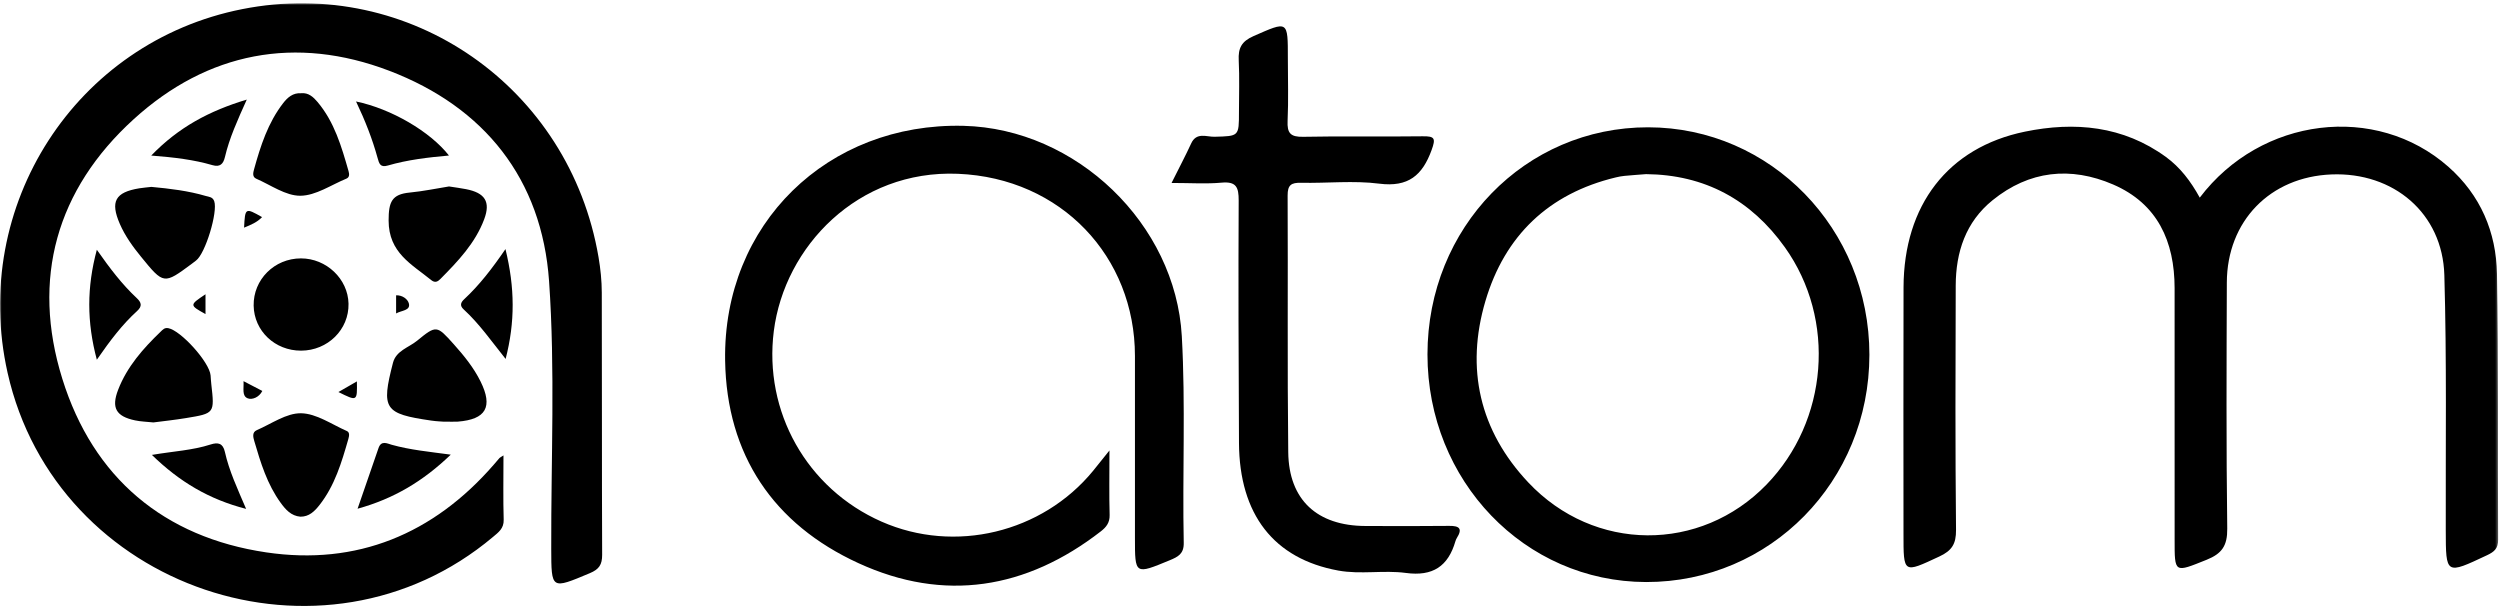 <svg width="757" height="185" viewBox="0 0 757 185" fill="none" xmlns="http://www.w3.org/2000/svg">
<mask id="mask0_62_186" style="mask-type:luminance" maskUnits="userSpaceOnUse" x="0" y="0" width="757" height="185">
<path d="M756.603 0.989H0V184.078H756.603V0.989Z" fill="white"/>
</mask>
<g mask="url(#mask0_62_186)">
<path d="M152.453 137.901C152.453 144.862 152.328 151.134 152.516 157.391C152.594 160.051 150.905 161.208 149.286 162.577C97.907 205.821 16.996 178.454 2.292 112.857C-9.049 62.261 22.932 12.72 73.38 2.756C124.132 -7.279 172.452 26.345 181.236 77.872C181.838 81.407 182.214 85.028 182.221 88.611C182.3 115.078 182.221 141.537 182.331 168.005C182.339 170.977 181.408 172.377 178.616 173.55C166.876 178.478 166.954 178.595 166.915 166.112C166.837 139.113 168.135 112.012 166.258 85.138C164.099 54.212 146.673 32.407 117.836 21.418C89.57 10.648 62.86 15.747 40.483 36.098C17.082 57.372 9.448 84.442 18.865 114.687C28.196 144.658 49.634 162.679 80.63 167.262C108.036 171.321 131.218 161.74 149.489 140.732C150.076 140.051 150.654 139.363 151.241 138.691C151.343 138.565 151.515 138.503 152.453 137.901ZM666.087 59.844C684.655 35.355 719.452 31.179 741.36 50.489C751.097 59.077 755.868 70.277 756.087 82.964C756.541 109.775 756.275 136.602 756.432 163.414C756.447 166.081 755.282 167.074 753.092 168.114C740.554 174.019 740.609 174.082 740.578 160.504C740.507 134.772 740.891 109.016 740.147 83.3C739.608 64.591 724.786 52.062 705.945 52.82C687.377 53.563 674.355 66.93 674.284 85.552C674.198 110.393 674.089 135.233 674.409 160.074C674.472 165.236 672.806 167.637 668.168 169.499C658.376 173.425 658.477 173.675 658.477 163.359C658.477 137.979 658.493 112.599 658.469 87.218C658.454 73.109 653.323 61.674 639.847 55.863C626.996 50.325 614.459 51.631 603.345 60.634C595.203 67.227 592.223 76.331 592.192 86.475C592.106 111.136 592.035 135.797 592.285 160.457C592.325 164.712 591.018 166.746 587.233 168.505C576.291 173.613 576.377 173.793 576.377 161.529C576.377 136.688 576.314 111.848 576.392 87.007C576.471 62.151 589.806 44.678 613.121 39.868C628.185 36.763 642.897 38.085 655.873 47.549C660.135 50.669 663.319 54.815 666.087 59.844Z" fill="black"/>
</g>
<path d="M335.941 136.399C335.941 143.814 335.824 149.883 335.996 155.945C336.059 158.275 334.948 159.636 333.353 160.88C310.757 178.415 285.924 182.451 259.934 170.523C234.194 158.721 220.029 137.729 219.568 109.189C218.895 67.814 250.611 37.084 291.759 38.101C325.907 38.938 355.933 67.798 357.849 101.758C359.022 122.618 358.005 143.509 358.436 164.384C358.506 167.716 356.676 168.615 354.228 169.632C343.645 174.02 343.661 174.059 343.661 162.866C343.661 144.502 343.669 126.137 343.661 107.765C343.645 77.763 321.402 53.923 290.069 52.625C259.723 51.366 237.549 74.712 234.311 100.241C231.222 124.558 244.221 147.943 266.95 157.955C289.092 167.708 315.567 161.349 330.99 142.57C332.336 140.928 333.665 139.238 335.941 136.399ZM432.238 107.327C432.238 68.917 461.786 38.507 499.063 38.547C536.183 38.586 566.053 69.3 566.053 107.429C566.045 145.753 536.034 176.303 498.445 176.241C461.638 176.178 432.238 145.573 432.238 107.327ZM498.429 52.727C496.169 52.907 494.018 53.047 491.867 53.258C490.976 53.344 490.092 53.517 489.224 53.728C468.904 58.624 455.639 71.388 449.796 91.114C443.727 111.59 448.005 130.408 462.764 146.082C482.724 167.285 514.885 167.371 534.9 146.731C553.585 127.459 556.072 96.768 540.461 74.884C530.2 60.501 516.184 52.899 498.429 52.727Z" fill="black"/>
<path d="M354.744 55.401C357.051 50.771 358.975 47.166 360.68 43.45C362.299 39.907 365.357 41.48 367.782 41.409C375.15 41.206 375.158 41.331 375.158 33.932C375.158 28.715 375.353 23.49 375.087 18.281C374.899 14.598 375.908 12.541 379.569 10.929C390.057 6.33 389.963 6.111 389.963 17.695C389.963 23.991 390.174 30.303 389.885 36.583C389.713 40.306 390.738 41.503 394.601 41.425C406.654 41.167 418.714 41.44 430.767 41.268C434.474 41.214 434.772 41.902 433.489 45.437C430.697 53.11 426.426 56.731 417.651 55.613C409.861 54.611 401.844 55.519 393.929 55.347C390.972 55.284 389.877 56.019 389.893 59.203C390.026 85.115 389.776 111.027 390.081 136.939C390.253 151.385 398.833 159.214 413.435 159.269C421.898 159.3 430.353 159.339 438.807 159.237C441.873 159.198 442.937 160.043 441.13 162.905C440.943 163.211 440.802 163.547 440.7 163.891C438.495 171.47 433.857 174.591 425.699 173.488C418.973 172.58 411.996 174.004 405.246 172.768C385.701 169.202 375.283 155.78 375.165 134.131C375.04 109.658 374.946 85.185 375.072 60.72C375.087 56.692 374.344 54.893 369.87 55.308C365.232 55.738 360.532 55.401 354.744 55.401ZM91.157 106.177C83.25 106.193 76.938 100.202 76.805 92.545C76.672 84.661 83.078 78.255 91.111 78.24C98.83 78.232 105.377 84.458 105.533 91.958C105.697 99.78 99.245 106.162 91.157 106.177ZM90.954 156.453C88.154 156.21 86.488 154.318 84.994 152.261C80.904 146.645 78.917 140.114 77.001 133.568C76.665 132.41 76.25 130.901 77.767 130.244C82.202 128.327 86.723 125.058 91.165 125.136C95.819 125.215 100.434 128.5 105.017 130.51C105.932 130.908 105.752 131.972 105.486 132.903C103.453 139.981 101.38 147.044 96.711 152.965C95.248 154.81 93.59 156.484 90.954 156.453ZM134.159 127.67C133.784 127.639 132.165 127.584 130.569 127.35C116.327 125.285 115.372 123.877 118.994 109.853C119.948 106.17 123.749 105.255 126.291 103.174C132.141 98.387 132.259 98.497 137.389 104.222C140.502 107.695 143.443 111.316 145.524 115.532C149.325 123.22 147.158 127.006 138.609 127.67C137.546 127.741 136.466 127.67 134.159 127.67ZM91.22 28.23C93.402 28.011 94.88 29.38 96.155 30.889C101.27 36.959 103.406 44.381 105.533 51.796C105.791 52.703 105.893 53.681 104.868 54.103C100.246 56.004 95.608 59.234 90.954 59.273C86.504 59.304 82.014 56.035 77.588 54.111C76.336 53.571 76.649 52.273 76.93 51.264C78.894 44.162 81.146 37.17 85.737 31.233C87.059 29.529 88.694 28.058 91.22 28.23Z" fill="black"/>
<path d="M46.459 127.913C44.433 127.694 42.618 127.663 40.882 127.287C35.133 126.067 33.655 123.502 35.775 118.011C38.481 111.011 43.354 105.513 48.68 100.397C49.282 99.819 49.822 99.162 50.94 99.365C54.757 100.061 63.439 109.666 63.767 113.678C63.838 114.57 63.877 115.469 63.986 116.361C64.98 125.144 64.987 125.175 56.345 126.591C52.989 127.146 49.603 127.506 46.459 127.913ZM135.966 56.457C137.945 56.77 139.54 56.966 141.12 57.279C146.845 58.397 148.605 61.072 146.611 66.398C143.905 73.625 138.664 79.116 133.346 84.481C132.571 85.263 131.742 85.764 130.561 84.802C124.641 79.984 117.68 76.542 117.672 66.766C117.672 61.142 118.626 58.819 124.085 58.303C128.176 57.912 132.227 57.052 135.966 56.457ZM45.841 56.59C51.456 57.114 56.971 57.771 62.32 59.343C63.275 59.625 64.401 59.601 64.87 60.931C66.004 64.153 62.195 76.808 59.348 78.904C58.918 79.225 58.496 79.561 58.066 79.882C49.595 86.163 49.579 86.171 42.689 77.723C40.194 74.665 37.879 71.459 36.291 67.814C33.334 61.025 34.875 58.217 42.173 57.02C43.416 56.825 44.668 56.731 45.841 56.59ZM107.809 30.725C118.462 32.931 130.288 39.853 135.942 47.095C129.529 47.666 123.381 48.394 117.429 50.122C115.122 50.795 114.801 49.528 114.316 47.776C112.752 42.09 110.609 36.607 107.809 30.725ZM29.322 108.923C26.256 97.449 26.28 86.945 29.322 75.627C33.272 81.259 36.94 86.084 41.383 90.238C42.822 91.583 43.15 92.694 41.508 94.18C37.003 98.286 33.342 103.119 29.322 108.923ZM153.055 75.424C155.918 87.125 155.988 97.527 153.102 108.688C148.777 103.26 145.109 98.004 140.401 93.687C139.11 92.506 139.532 91.544 140.604 90.558C145.179 86.296 148.981 81.376 153.055 75.424ZM74.725 30.154C71.901 36.427 69.461 41.8 68.108 47.557C67.608 49.676 66.614 50.669 64.323 50.005C58.652 48.354 52.802 47.651 45.794 47.103C54.116 38.499 63.321 33.603 74.725 30.154ZM136.49 137.666C128.09 145.745 119.22 151.009 108.271 154.044C110.523 147.529 112.572 141.6 114.614 135.672C115.435 133.27 117.226 134.287 118.618 134.678C124.156 136.227 129.85 136.774 136.49 137.666ZM45.989 137.744C52.551 136.634 58.3 136.36 63.767 134.592C66.028 133.865 67.506 134.201 68.092 136.821C69.375 142.57 71.87 147.904 74.522 154.091C63.353 151.22 54.405 145.933 45.989 137.744ZM119.94 94.915V89.416C121.856 89.346 123.467 90.574 123.804 91.888C124.375 94.078 121.536 93.976 119.94 94.915ZM102.475 118.707L108.067 115.485C108.177 121.546 108.177 121.546 102.475 118.707ZM73.739 115.414L79.433 118.379C78.456 120.318 76.375 121.116 75.061 120.631C73.168 119.935 73.88 117.659 73.739 115.414ZM79.355 65.741C77.853 67.329 75.953 68.088 73.904 68.932C74.224 62.879 74.263 62.863 79.355 65.741ZM62.226 95.102C57.33 92.381 57.33 92.381 62.226 89.103V95.102Z" fill="black"/>
</svg>
